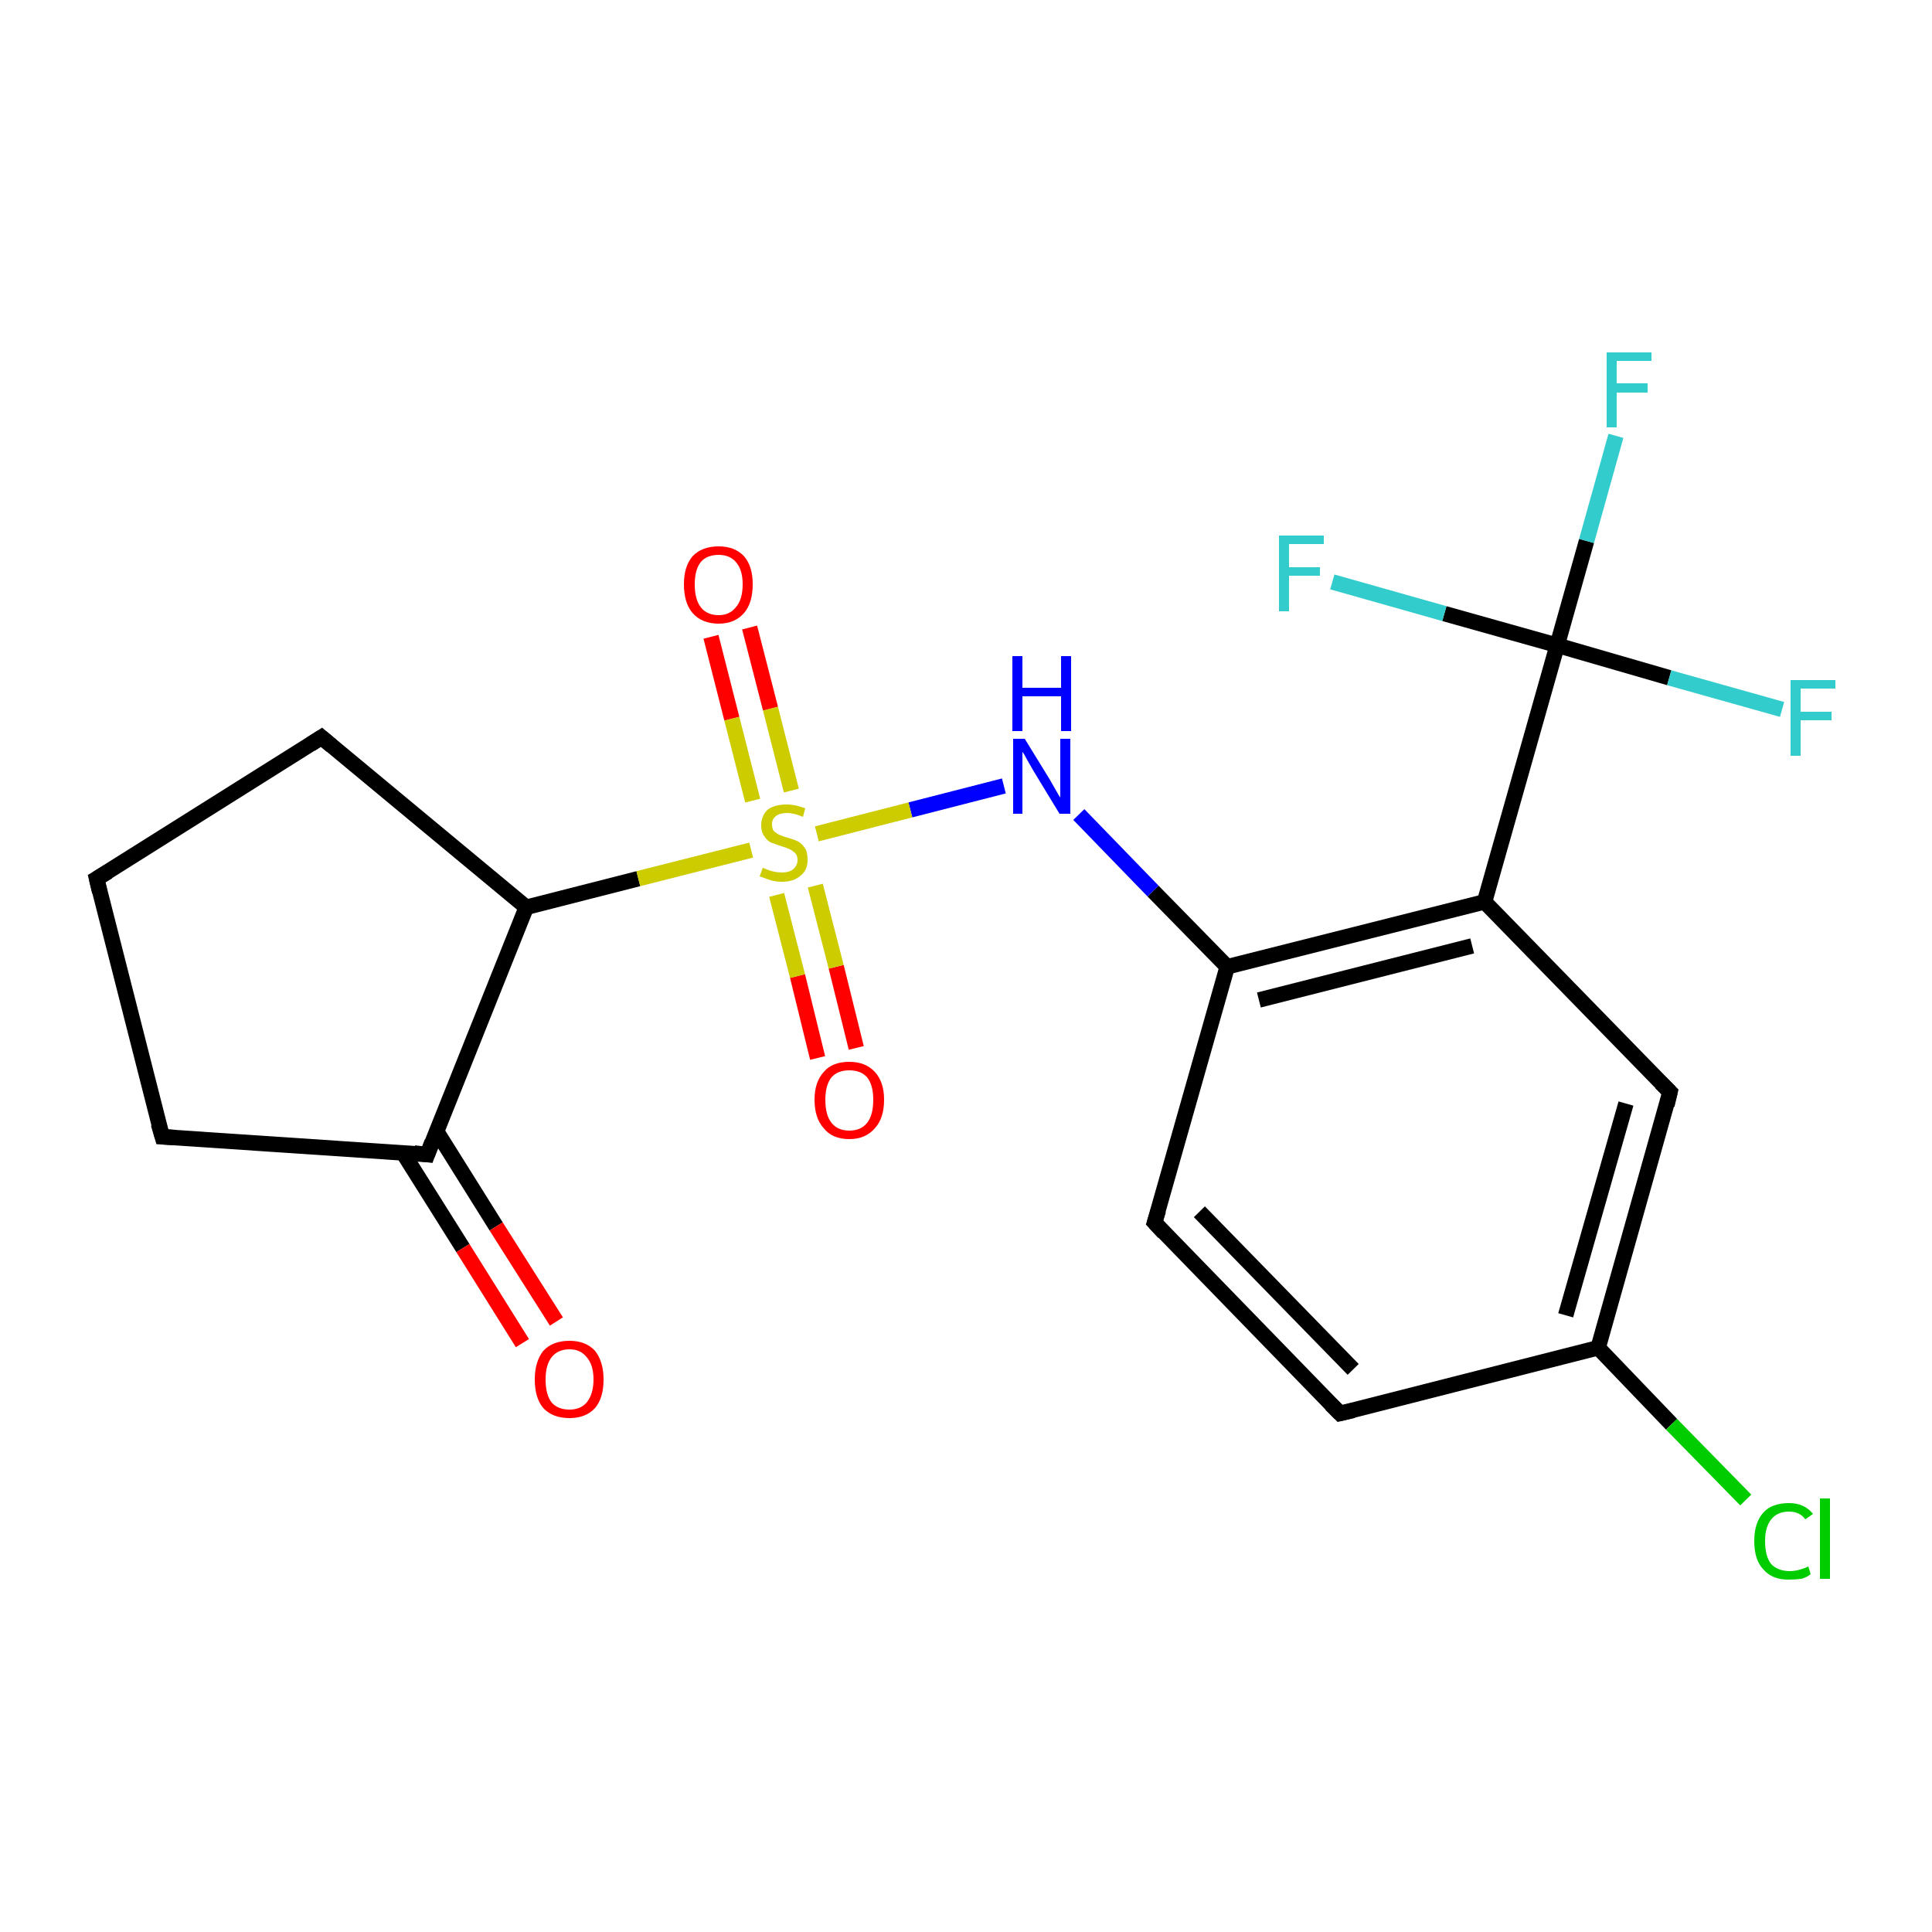 <?xml version='1.0' encoding='iso-8859-1'?>
<svg version='1.1' baseProfile='full'
              xmlns='http://www.w3.org/2000/svg'
                      xmlns:rdkit='http://www.rdkit.org/xml'
                      xmlns:xlink='http://www.w3.org/1999/xlink'
                  xml:space='preserve'
width='250px' height='250px' viewBox='0 0 250 250'>
<!-- END OF HEADER -->
<rect style='opacity:1.0;fill:#FFFFFF;stroke:none' width='250.0' height='250.0' x='0.0' y='0.0'> </rect>
<path class='bond-0 atom-0 atom-1' d='M 12.5,113.7 L 21.0,147.1' style='fill:none;fill-rule:evenodd;stroke:#000000;stroke-width:2.0px;stroke-linecap:butt;stroke-linejoin:miter;stroke-opacity:1' />
<path class='bond-1 atom-0 atom-2' d='M 12.5,113.7 L 41.6,95.4' style='fill:none;fill-rule:evenodd;stroke:#000000;stroke-width:2.0px;stroke-linecap:butt;stroke-linejoin:miter;stroke-opacity:1' />
<path class='bond-2 atom-1 atom-9' d='M 21.0,147.1 L 55.3,149.4' style='fill:none;fill-rule:evenodd;stroke:#000000;stroke-width:2.0px;stroke-linecap:butt;stroke-linejoin:miter;stroke-opacity:1' />
<path class='bond-3 atom-2 atom-10' d='M 41.6,95.4 L 68.1,117.4' style='fill:none;fill-rule:evenodd;stroke:#000000;stroke-width:2.0px;stroke-linecap:butt;stroke-linejoin:miter;stroke-opacity:1' />
<path class='bond-4 atom-3 atom-4' d='M 173.4,182.9 L 149.4,158.2' style='fill:none;fill-rule:evenodd;stroke:#000000;stroke-width:2.0px;stroke-linecap:butt;stroke-linejoin:miter;stroke-opacity:1' />
<path class='bond-4 atom-3 atom-4' d='M 175.1,177.2 L 155.2,156.8' style='fill:none;fill-rule:evenodd;stroke:#000000;stroke-width:2.0px;stroke-linecap:butt;stroke-linejoin:miter;stroke-opacity:1' />
<path class='bond-5 atom-3 atom-6' d='M 173.4,182.9 L 206.8,174.4' style='fill:none;fill-rule:evenodd;stroke:#000000;stroke-width:2.0px;stroke-linecap:butt;stroke-linejoin:miter;stroke-opacity:1' />
<path class='bond-6 atom-4 atom-8' d='M 149.4,158.2 L 158.8,125.1' style='fill:none;fill-rule:evenodd;stroke:#000000;stroke-width:2.0px;stroke-linecap:butt;stroke-linejoin:miter;stroke-opacity:1' />
<path class='bond-7 atom-5 atom-6' d='M 216.1,141.3 L 206.8,174.4' style='fill:none;fill-rule:evenodd;stroke:#000000;stroke-width:2.0px;stroke-linecap:butt;stroke-linejoin:miter;stroke-opacity:1' />
<path class='bond-7 atom-5 atom-6' d='M 210.4,142.8 L 202.6,170.2' style='fill:none;fill-rule:evenodd;stroke:#000000;stroke-width:2.0px;stroke-linecap:butt;stroke-linejoin:miter;stroke-opacity:1' />
<path class='bond-8 atom-5 atom-7' d='M 216.1,141.3 L 192.1,116.7' style='fill:none;fill-rule:evenodd;stroke:#000000;stroke-width:2.0px;stroke-linecap:butt;stroke-linejoin:miter;stroke-opacity:1' />
<path class='bond-9 atom-6 atom-12' d='M 206.8,174.4 L 216.3,184.3' style='fill:none;fill-rule:evenodd;stroke:#000000;stroke-width:2.0px;stroke-linecap:butt;stroke-linejoin:miter;stroke-opacity:1' />
<path class='bond-9 atom-6 atom-12' d='M 216.3,184.3 L 225.9,194.1' style='fill:none;fill-rule:evenodd;stroke:#00CC00;stroke-width:2.0px;stroke-linecap:butt;stroke-linejoin:miter;stroke-opacity:1' />
<path class='bond-10 atom-7 atom-8' d='M 192.1,116.7 L 158.8,125.1' style='fill:none;fill-rule:evenodd;stroke:#000000;stroke-width:2.0px;stroke-linecap:butt;stroke-linejoin:miter;stroke-opacity:1' />
<path class='bond-10 atom-7 atom-8' d='M 190.5,122.4 L 162.9,129.4' style='fill:none;fill-rule:evenodd;stroke:#000000;stroke-width:2.0px;stroke-linecap:butt;stroke-linejoin:miter;stroke-opacity:1' />
<path class='bond-11 atom-7 atom-11' d='M 192.1,116.7 L 201.5,83.5' style='fill:none;fill-rule:evenodd;stroke:#000000;stroke-width:2.0px;stroke-linecap:butt;stroke-linejoin:miter;stroke-opacity:1' />
<path class='bond-12 atom-8 atom-16' d='M 158.8,125.1 L 149.2,115.3' style='fill:none;fill-rule:evenodd;stroke:#000000;stroke-width:2.0px;stroke-linecap:butt;stroke-linejoin:miter;stroke-opacity:1' />
<path class='bond-12 atom-8 atom-16' d='M 149.2,115.3 L 139.6,105.4' style='fill:none;fill-rule:evenodd;stroke:#0000FF;stroke-width:2.0px;stroke-linecap:butt;stroke-linejoin:miter;stroke-opacity:1' />
<path class='bond-13 atom-9 atom-10' d='M 55.3,149.4 L 68.1,117.4' style='fill:none;fill-rule:evenodd;stroke:#000000;stroke-width:2.0px;stroke-linecap:butt;stroke-linejoin:miter;stroke-opacity:1' />
<path class='bond-14 atom-9 atom-17' d='M 52.1,149.1 L 59.9,161.5' style='fill:none;fill-rule:evenodd;stroke:#000000;stroke-width:2.0px;stroke-linecap:butt;stroke-linejoin:miter;stroke-opacity:1' />
<path class='bond-14 atom-9 atom-17' d='M 59.9,161.5 L 67.6,173.8' style='fill:none;fill-rule:evenodd;stroke:#FF0000;stroke-width:2.0px;stroke-linecap:butt;stroke-linejoin:miter;stroke-opacity:1' />
<path class='bond-14 atom-9 atom-17' d='M 56.5,146.4 L 64.2,158.7' style='fill:none;fill-rule:evenodd;stroke:#000000;stroke-width:2.0px;stroke-linecap:butt;stroke-linejoin:miter;stroke-opacity:1' />
<path class='bond-14 atom-9 atom-17' d='M 64.2,158.7 L 72.0,171.0' style='fill:none;fill-rule:evenodd;stroke:#FF0000;stroke-width:2.0px;stroke-linecap:butt;stroke-linejoin:miter;stroke-opacity:1' />
<path class='bond-15 atom-10 atom-20' d='M 68.1,117.4 L 82.6,113.7' style='fill:none;fill-rule:evenodd;stroke:#000000;stroke-width:2.0px;stroke-linecap:butt;stroke-linejoin:miter;stroke-opacity:1' />
<path class='bond-15 atom-10 atom-20' d='M 82.6,113.7 L 97.2,110.0' style='fill:none;fill-rule:evenodd;stroke:#CCCC00;stroke-width:2.0px;stroke-linecap:butt;stroke-linejoin:miter;stroke-opacity:1' />
<path class='bond-16 atom-11 atom-13' d='M 201.5,83.5 L 205.3,70.0' style='fill:none;fill-rule:evenodd;stroke:#000000;stroke-width:2.0px;stroke-linecap:butt;stroke-linejoin:miter;stroke-opacity:1' />
<path class='bond-16 atom-11 atom-13' d='M 205.3,70.0 L 209.1,56.4' style='fill:none;fill-rule:evenodd;stroke:#33CCCC;stroke-width:2.0px;stroke-linecap:butt;stroke-linejoin:miter;stroke-opacity:1' />
<path class='bond-17 atom-11 atom-14' d='M 201.5,83.5 L 216.0,87.7' style='fill:none;fill-rule:evenodd;stroke:#000000;stroke-width:2.0px;stroke-linecap:butt;stroke-linejoin:miter;stroke-opacity:1' />
<path class='bond-17 atom-11 atom-14' d='M 216.0,87.7 L 230.6,91.8' style='fill:none;fill-rule:evenodd;stroke:#33CCCC;stroke-width:2.0px;stroke-linecap:butt;stroke-linejoin:miter;stroke-opacity:1' />
<path class='bond-18 atom-11 atom-15' d='M 201.5,83.5 L 186.9,79.4' style='fill:none;fill-rule:evenodd;stroke:#000000;stroke-width:2.0px;stroke-linecap:butt;stroke-linejoin:miter;stroke-opacity:1' />
<path class='bond-18 atom-11 atom-15' d='M 186.9,79.4 L 172.4,75.3' style='fill:none;fill-rule:evenodd;stroke:#33CCCC;stroke-width:2.0px;stroke-linecap:butt;stroke-linejoin:miter;stroke-opacity:1' />
<path class='bond-19 atom-16 atom-20' d='M 129.9,101.7 L 117.8,104.8' style='fill:none;fill-rule:evenodd;stroke:#0000FF;stroke-width:2.0px;stroke-linecap:butt;stroke-linejoin:miter;stroke-opacity:1' />
<path class='bond-19 atom-16 atom-20' d='M 117.8,104.8 L 105.7,107.9' style='fill:none;fill-rule:evenodd;stroke:#CCCC00;stroke-width:2.0px;stroke-linecap:butt;stroke-linejoin:miter;stroke-opacity:1' />
<path class='bond-20 atom-18 atom-20' d='M 105.8,136.9 L 103.2,126.3' style='fill:none;fill-rule:evenodd;stroke:#FF0000;stroke-width:2.0px;stroke-linecap:butt;stroke-linejoin:miter;stroke-opacity:1' />
<path class='bond-20 atom-18 atom-20' d='M 103.2,126.3 L 100.5,115.8' style='fill:none;fill-rule:evenodd;stroke:#CCCC00;stroke-width:2.0px;stroke-linecap:butt;stroke-linejoin:miter;stroke-opacity:1' />
<path class='bond-20 atom-18 atom-20' d='M 110.8,135.6 L 108.2,125.1' style='fill:none;fill-rule:evenodd;stroke:#FF0000;stroke-width:2.0px;stroke-linecap:butt;stroke-linejoin:miter;stroke-opacity:1' />
<path class='bond-20 atom-18 atom-20' d='M 108.2,125.1 L 105.5,114.6' style='fill:none;fill-rule:evenodd;stroke:#CCCC00;stroke-width:2.0px;stroke-linecap:butt;stroke-linejoin:miter;stroke-opacity:1' />
<path class='bond-21 atom-19 atom-20' d='M 97.0,81.2 L 99.7,91.7' style='fill:none;fill-rule:evenodd;stroke:#FF0000;stroke-width:2.0px;stroke-linecap:butt;stroke-linejoin:miter;stroke-opacity:1' />
<path class='bond-21 atom-19 atom-20' d='M 99.7,91.7 L 102.4,102.3' style='fill:none;fill-rule:evenodd;stroke:#CCCC00;stroke-width:2.0px;stroke-linecap:butt;stroke-linejoin:miter;stroke-opacity:1' />
<path class='bond-21 atom-19 atom-20' d='M 92.0,82.4 L 94.7,93.0' style='fill:none;fill-rule:evenodd;stroke:#FF0000;stroke-width:2.0px;stroke-linecap:butt;stroke-linejoin:miter;stroke-opacity:1' />
<path class='bond-21 atom-19 atom-20' d='M 94.7,93.0 L 97.4,103.6' style='fill:none;fill-rule:evenodd;stroke:#CCCC00;stroke-width:2.0px;stroke-linecap:butt;stroke-linejoin:miter;stroke-opacity:1' />
<path d='M 12.9,115.4 L 12.5,113.7 L 14.0,112.8' style='fill:none;stroke:#000000;stroke-width:2.0px;stroke-linecap:butt;stroke-linejoin:miter;stroke-opacity:1;' />
<path d='M 20.5,145.4 L 21.0,147.1 L 22.7,147.2' style='fill:none;stroke:#000000;stroke-width:2.0px;stroke-linecap:butt;stroke-linejoin:miter;stroke-opacity:1;' />
<path d='M 40.2,96.3 L 41.6,95.4 L 42.9,96.5' style='fill:none;stroke:#000000;stroke-width:2.0px;stroke-linecap:butt;stroke-linejoin:miter;stroke-opacity:1;' />
<path d='M 172.2,181.7 L 173.4,182.9 L 175.1,182.5' style='fill:none;stroke:#000000;stroke-width:2.0px;stroke-linecap:butt;stroke-linejoin:miter;stroke-opacity:1;' />
<path d='M 150.6,159.5 L 149.4,158.2 L 149.9,156.6' style='fill:none;stroke:#000000;stroke-width:2.0px;stroke-linecap:butt;stroke-linejoin:miter;stroke-opacity:1;' />
<path d='M 215.7,143.0 L 216.1,141.3 L 214.9,140.1' style='fill:none;stroke:#000000;stroke-width:2.0px;stroke-linecap:butt;stroke-linejoin:miter;stroke-opacity:1;' />
<path d='M 53.6,149.2 L 55.3,149.4 L 55.9,147.8' style='fill:none;stroke:#000000;stroke-width:2.0px;stroke-linecap:butt;stroke-linejoin:miter;stroke-opacity:1;' />
<path class='atom-12' d='M 227.0 199.4
Q 227.0 197.0, 228.2 195.7
Q 229.3 194.5, 231.5 194.5
Q 233.5 194.5, 234.6 195.9
L 233.6 196.6
Q 232.9 195.6, 231.5 195.6
Q 230.0 195.6, 229.2 196.6
Q 228.4 197.6, 228.4 199.4
Q 228.4 201.4, 229.2 202.4
Q 230.1 203.3, 231.6 203.3
Q 232.7 203.3, 234.0 202.7
L 234.3 203.7
Q 233.8 204.1, 233.1 204.3
Q 232.3 204.4, 231.4 204.4
Q 229.3 204.4, 228.2 203.1
Q 227.0 201.9, 227.0 199.4
' fill='#00CC00'/>
<path class='atom-12' d='M 235.5 193.9
L 236.8 193.9
L 236.8 204.3
L 235.5 204.3
L 235.5 193.9
' fill='#00CC00'/>
<path class='atom-13' d='M 207.9 45.6
L 213.7 45.6
L 213.7 46.7
L 209.2 46.7
L 209.2 49.6
L 213.2 49.6
L 213.2 50.8
L 209.2 50.8
L 209.2 55.3
L 207.9 55.3
L 207.9 45.6
' fill='#33CCCC'/>
<path class='atom-14' d='M 231.7 88.0
L 237.5 88.0
L 237.5 89.1
L 233.0 89.1
L 233.0 92.1
L 237.0 92.1
L 237.0 93.2
L 233.0 93.2
L 233.0 97.8
L 231.7 97.8
L 231.7 88.0
' fill='#33CCCC'/>
<path class='atom-15' d='M 165.5 69.3
L 171.3 69.3
L 171.3 70.4
L 166.8 70.4
L 166.8 73.4
L 170.8 73.4
L 170.8 74.5
L 166.8 74.5
L 166.8 79.1
L 165.5 79.1
L 165.5 69.3
' fill='#33CCCC'/>
<path class='atom-16' d='M 132.6 95.6
L 135.8 100.8
Q 136.1 101.3, 136.6 102.2
Q 137.1 103.1, 137.2 103.2
L 137.2 95.6
L 138.5 95.6
L 138.5 105.3
L 137.1 105.3
L 133.7 99.7
Q 133.3 99.0, 132.9 98.3
Q 132.5 97.5, 132.3 97.3
L 132.3 105.3
L 131.1 105.3
L 131.1 95.6
L 132.6 95.6
' fill='#0000FF'/>
<path class='atom-16' d='M 131.0 84.9
L 132.3 84.9
L 132.3 89.0
L 137.3 89.0
L 137.3 84.9
L 138.6 84.9
L 138.6 94.6
L 137.3 94.6
L 137.3 90.1
L 132.3 90.1
L 132.3 94.6
L 131.0 94.6
L 131.0 84.9
' fill='#0000FF'/>
<path class='atom-17' d='M 69.2 178.5
Q 69.2 176.2, 70.3 174.8
Q 71.5 173.5, 73.7 173.5
Q 75.8 173.5, 77.0 174.8
Q 78.1 176.2, 78.1 178.5
Q 78.1 180.9, 77.0 182.2
Q 75.8 183.5, 73.7 183.5
Q 71.5 183.5, 70.3 182.2
Q 69.2 180.9, 69.2 178.5
M 73.7 182.4
Q 75.1 182.4, 75.9 181.5
Q 76.8 180.4, 76.8 178.5
Q 76.8 176.6, 75.9 175.6
Q 75.1 174.6, 73.7 174.6
Q 72.2 174.6, 71.4 175.6
Q 70.6 176.6, 70.6 178.5
Q 70.6 180.5, 71.4 181.5
Q 72.2 182.4, 73.7 182.4
' fill='#FF0000'/>
<path class='atom-18' d='M 105.4 142.3
Q 105.4 140.0, 106.6 138.7
Q 107.7 137.4, 109.9 137.4
Q 112.0 137.4, 113.2 138.7
Q 114.4 140.0, 114.4 142.3
Q 114.4 144.7, 113.2 146.0
Q 112.0 147.4, 109.9 147.4
Q 107.7 147.4, 106.6 146.0
Q 105.4 144.7, 105.4 142.3
M 109.9 146.3
Q 111.4 146.3, 112.2 145.3
Q 113.0 144.3, 113.0 142.3
Q 113.0 140.4, 112.2 139.4
Q 111.4 138.5, 109.9 138.5
Q 108.4 138.5, 107.6 139.4
Q 106.8 140.4, 106.8 142.3
Q 106.8 144.3, 107.6 145.3
Q 108.4 146.3, 109.9 146.3
' fill='#FF0000'/>
<path class='atom-19' d='M 88.5 75.6
Q 88.5 73.3, 89.6 72.0
Q 90.8 70.7, 93.0 70.7
Q 95.1 70.7, 96.3 72.0
Q 97.4 73.3, 97.4 75.6
Q 97.4 78.0, 96.3 79.3
Q 95.1 80.7, 93.0 80.7
Q 90.8 80.7, 89.6 79.3
Q 88.5 78.0, 88.5 75.6
M 93.0 79.6
Q 94.4 79.6, 95.2 78.6
Q 96.1 77.6, 96.1 75.6
Q 96.1 73.7, 95.2 72.7
Q 94.4 71.8, 93.0 71.8
Q 91.5 71.8, 90.7 72.7
Q 89.9 73.7, 89.9 75.6
Q 89.9 77.6, 90.7 78.6
Q 91.5 79.6, 93.0 79.6
' fill='#FF0000'/>
<path class='atom-20' d='M 98.7 112.3
Q 98.8 112.3, 99.2 112.5
Q 99.7 112.7, 100.2 112.8
Q 100.7 112.9, 101.2 112.9
Q 102.1 112.9, 102.6 112.5
Q 103.2 112.0, 103.2 111.3
Q 103.2 110.7, 102.9 110.4
Q 102.6 110.1, 102.2 109.9
Q 101.8 109.7, 101.1 109.5
Q 100.3 109.2, 99.7 109.0
Q 99.2 108.7, 98.9 108.2
Q 98.5 107.7, 98.5 106.8
Q 98.5 105.6, 99.3 104.8
Q 100.2 104.1, 101.8 104.1
Q 102.9 104.1, 104.2 104.6
L 103.9 105.7
Q 102.7 105.2, 101.9 105.2
Q 100.9 105.2, 100.4 105.6
Q 99.9 106.0, 99.9 106.6
Q 99.9 107.2, 100.1 107.5
Q 100.4 107.8, 100.8 108.0
Q 101.2 108.2, 101.9 108.4
Q 102.7 108.6, 103.3 108.9
Q 103.8 109.2, 104.2 109.8
Q 104.5 110.3, 104.5 111.3
Q 104.5 112.6, 103.6 113.3
Q 102.7 114.1, 101.2 114.1
Q 100.4 114.1, 99.7 113.9
Q 99.1 113.7, 98.3 113.4
L 98.7 112.3
' fill='#CCCC00'/>
</svg>
